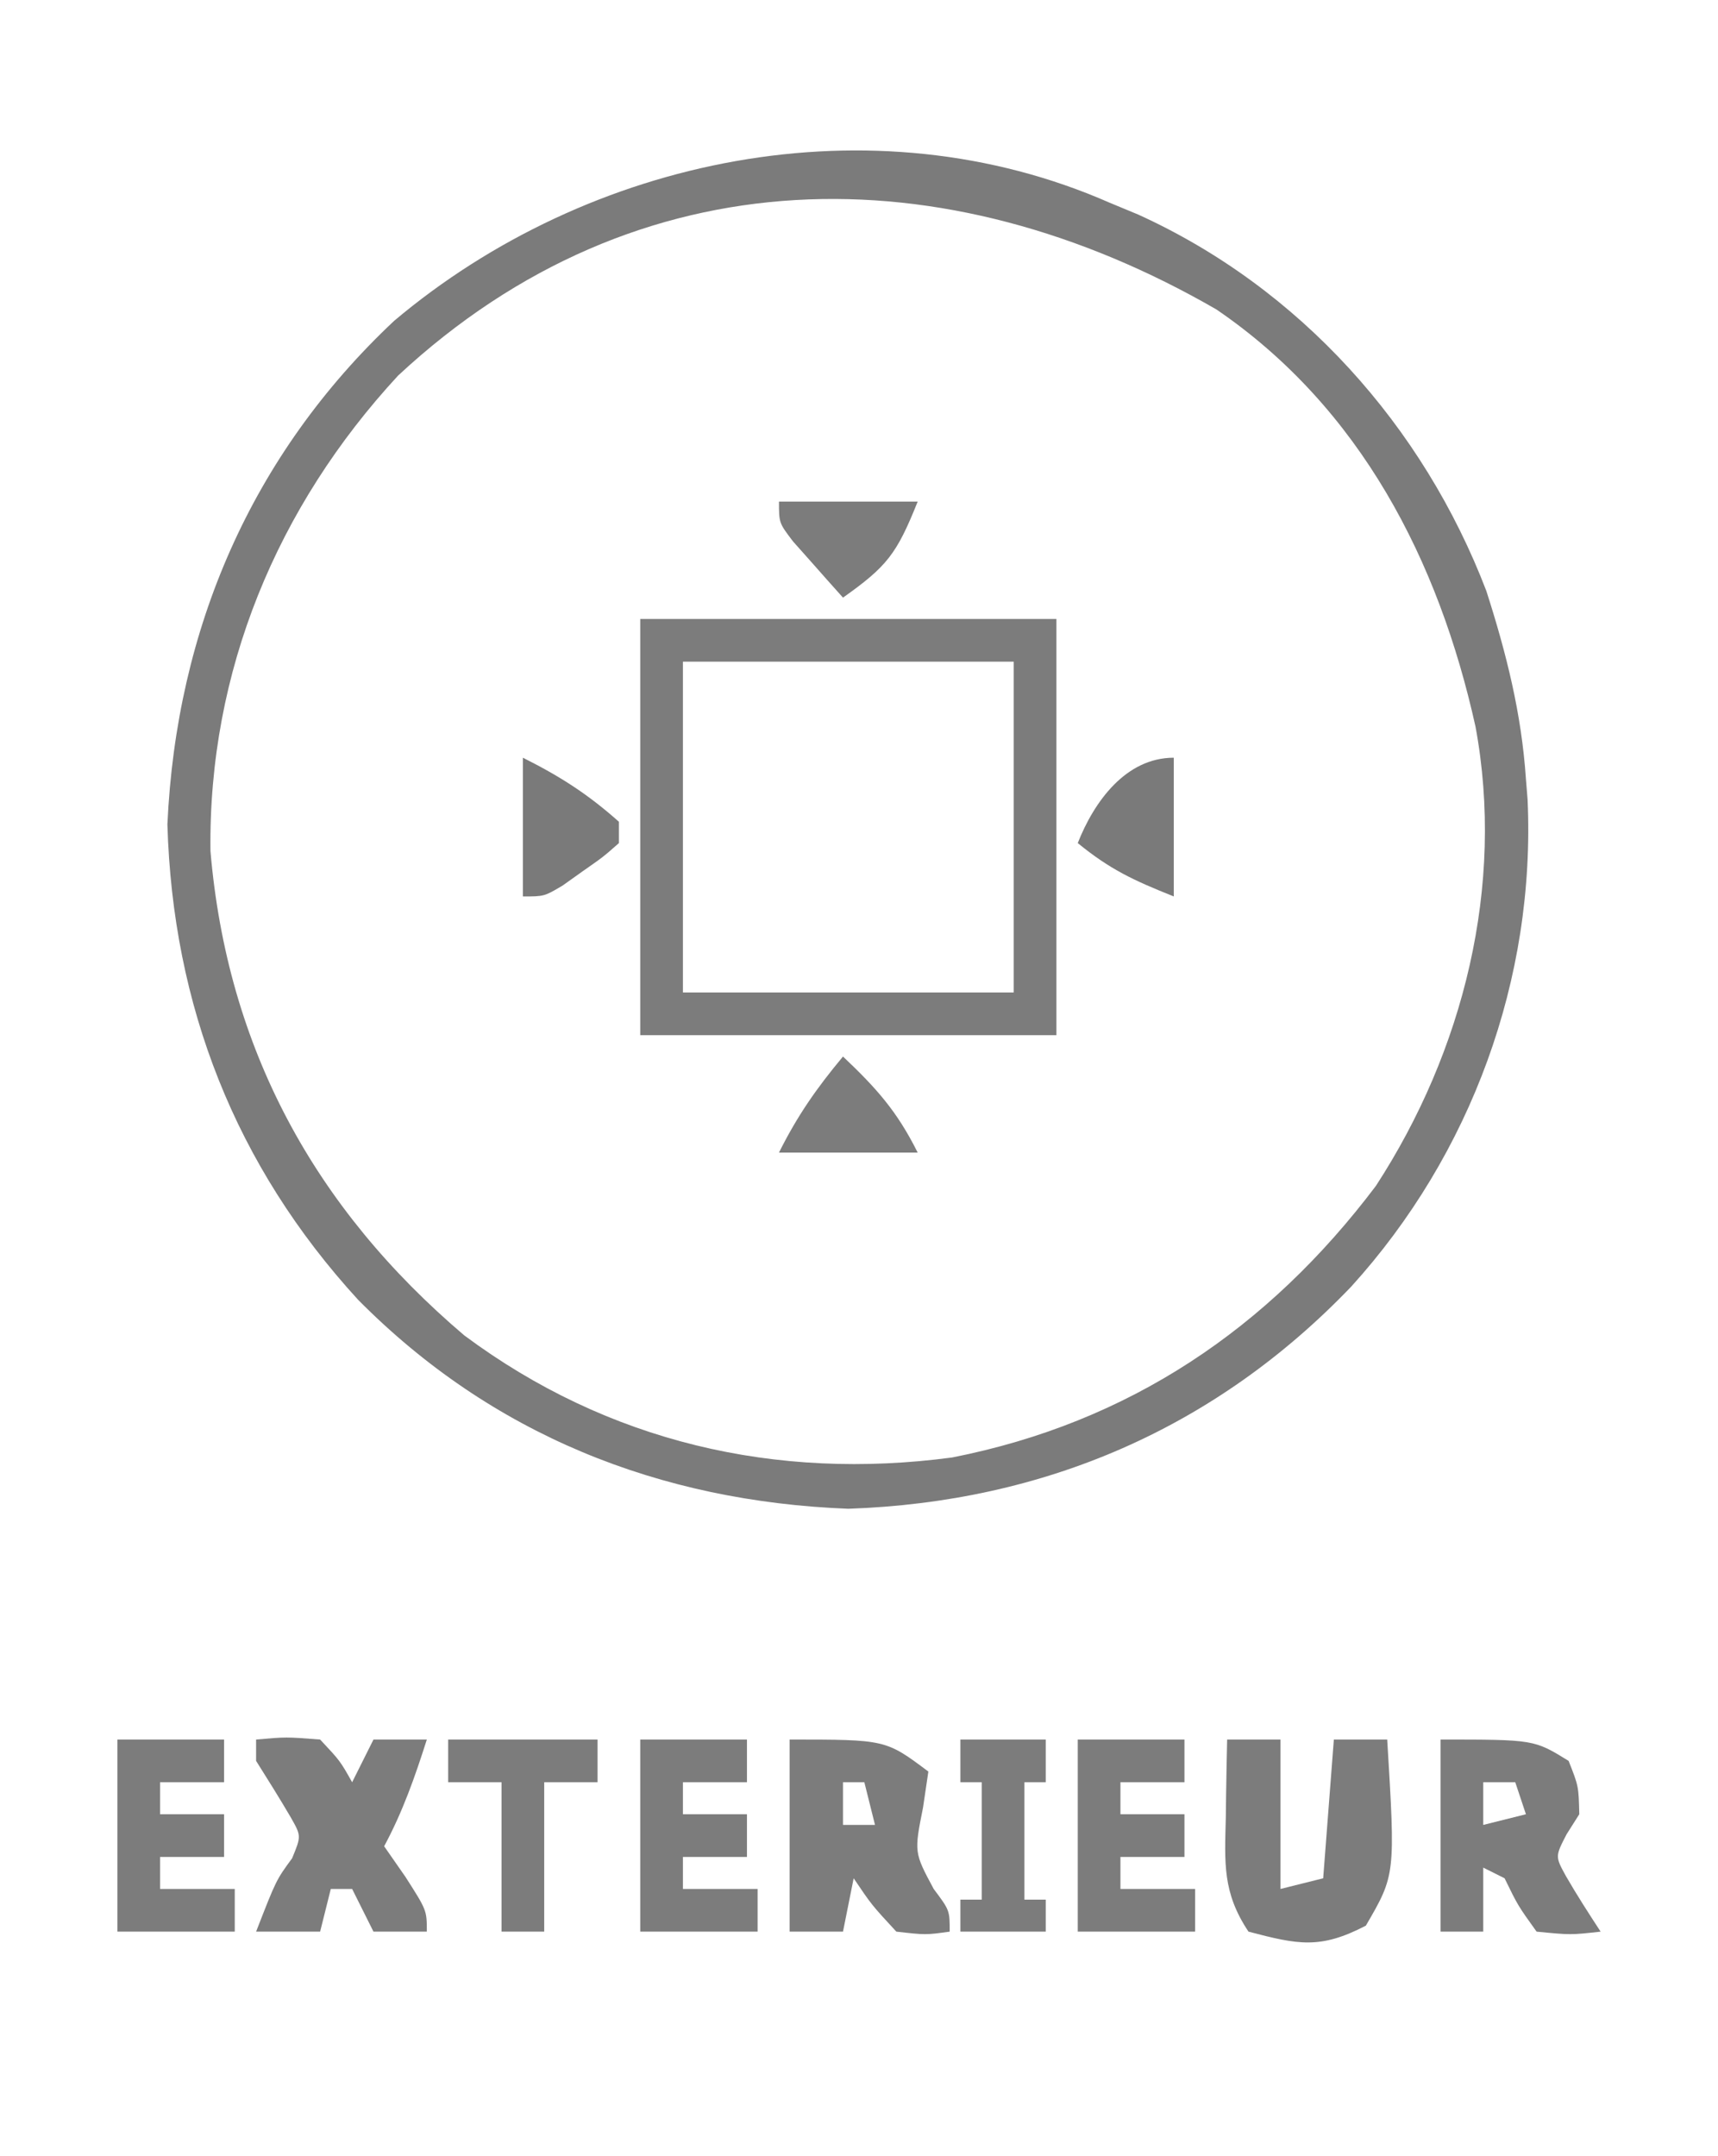 <?xml version="1.0" encoding="UTF-8"?>
<svg version="1.1" xmlns="http://www.w3.org/2000/svg" width="161" height="202">
<path d="M0 0 C0.874 0.362 1.748 0.724 2.648 1.098 C17.797 7.973 29.376 20.917 35.293 36.379 C37.172 42.234 38.591 47.865 39 54 C39.077 54.951 39.077 54.951 39.156 55.922 C39.913 72.7 33.867 89.175 22.625 101.562 C9.923 114.819 -6.119 121.746 -24.5 122.375 C-42.22 121.694 -57.949 115.415 -70.445 102.789 C-81.94 90.24 -87.818 75.244 -88.312 58.25 C-87.481 39.956 -80.439 23.619 -67.062 11.062 C-48.836 -4.295 -22.298 -9.8 0 0 Z M-66.688 16.188 C-78.044 28.47 -84.483 43.928 -84.277 60.746 C-82.701 79.236 -74.525 94.214 -60.488 106.133 C-47.033 116.143 -31.286 119.769 -14.773 117.57 C1.821 114.3 14.85 105.496 24.938 92.125 C33.165 79.483 37.032 63.975 34.277 49.098 C30.831 33.539 23.499 19.214 10 10 C-15.458 -4.706 -44.222 -4.702 -66.688 16.188 Z " fill="#7B7B7B" transform="translate(104,19)"/>
<path d="M0 0 C12.87 0 25.74 0 39 0 C39 12.87 39 25.74 39 39 C26.13 39 13.26 39 0 39 C0 26.13 0 13.26 0 0 Z M4 4 C4 14.23 4 24.46 4 35 C14.23 35 24.46 35 35 35 C35 24.77 35 14.54 35 4 C24.77 4 14.54 4 4 4 Z " fill="#7C7C7C" transform="translate(60,58)"/>
<path d="M0 0 C1.65 0 3.3 0 5 0 C5 4.62 5 9.24 5 14 C6.32 13.67 7.64 13.34 9 13 C9.33 8.71 9.66 4.42 10 0 C11.65 0 13.3 0 15 0 C15.772 12.674 15.772 12.674 13 17.438 C8.719 19.667 6.651 19.22 2 18 C-0.454 14.319 -0.228 11.556 -0.125 7.312 C-0.116 6.611 -0.107 5.909 -0.098 5.186 C-0.074 3.457 -0.038 1.728 0 0 Z " fill="#7C7C7C" transform="translate(115,163)"/>
<path d="M0 0 C9 0 9 0 13 3 C12.835 4.114 12.67 5.228 12.5 6.375 C11.664 10.579 11.664 10.579 13.5 14 C15 16 15 16 15 18 C12.75 18.312 12.75 18.312 10 18 C7.688 15.5 7.688 15.5 6 13 C5.67 14.65 5.34 16.3 5 18 C3.35 18 1.7 18 0 18 C0 12.06 0 6.12 0 0 Z M5 4 C5 5.32 5 6.64 5 8 C5.99 8 6.98 8 8 8 C7.67 6.68 7.34 5.36 7 4 C6.34 4 5.68 4 5 4 Z " fill="#7C7C7C" transform="translate(74,163)"/>
<path d="M0 0 C2.812 -0.25 2.812 -0.25 6 0 C7.875 2 7.875 2 9 4 C9.66 2.68 10.32 1.36 11 0 C12.65 0 14.3 0 16 0 C14.891 3.487 13.737 6.775 12 10 C12.66 10.949 13.32 11.898 14 12.875 C16 16 16 16 16 18 C14.35 18 12.7 18 11 18 C10.34 16.68 9.68 15.36 9 14 C8.34 14 7.68 14 7 14 C6.67 15.32 6.34 16.64 6 18 C4.02 18 2.04 18 0 18 C1.882 13.161 1.882 13.161 3.375 11.125 C4.238 9.035 4.238 9.035 3.234 7.266 C2.192 5.489 1.098 3.743 0 2 C0 1.34 0 0.68 0 0 Z " fill="#7C7C7C" transform="translate(24,163)"/>
<path d="M0 0 C8.762 0 8.762 0 12 2 C12.938 4.375 12.938 4.375 13 7 C12.608 7.619 12.216 8.238 11.812 8.875 C10.737 10.955 10.737 10.955 11.754 12.805 C12.774 14.574 13.883 16.291 15 18 C12.188 18.312 12.188 18.312 9 18 C7.25 15.562 7.25 15.562 6 13 C5.34 12.67 4.68 12.34 4 12 C4 13.98 4 15.96 4 18 C2.68 18 1.36 18 0 18 C0 12.06 0 6.12 0 0 Z M4 4 C4 5.32 4 6.64 4 8 C5.32 7.67 6.64 7.34 8 7 C7.67 6.01 7.34 5.02 7 4 C6.01 4 5.02 4 4 4 Z " fill="#7C7C7C" transform="translate(135,163)"/>
<path d="M0 0 C3.3 0 6.6 0 10 0 C10 1.32 10 2.64 10 4 C8.02 4 6.04 4 4 4 C4 4.99 4 5.98 4 7 C5.98 7 7.96 7 10 7 C10 8.32 10 9.64 10 11 C8.02 11 6.04 11 4 11 C4 11.99 4 12.98 4 14 C6.31 14 8.62 14 11 14 C11 15.32 11 16.64 11 18 C7.37 18 3.74 18 0 18 C0 12.06 0 6.12 0 0 Z " fill="#7C7C7C" transform="translate(101,163)"/>
<path d="M0 0 C3.3 0 6.6 0 10 0 C10 1.32 10 2.64 10 4 C8.02 4 6.04 4 4 4 C4 4.99 4 5.98 4 7 C5.98 7 7.96 7 10 7 C10 8.32 10 9.64 10 11 C8.02 11 6.04 11 4 11 C4 11.99 4 12.98 4 14 C6.31 14 8.62 14 11 14 C11 15.32 11 16.64 11 18 C7.37 18 3.74 18 0 18 C0 12.06 0 6.12 0 0 Z " fill="#7C7C7C" transform="translate(60,163)"/>
<path d="M0 0 C3.3 0 6.6 0 10 0 C10 1.32 10 2.64 10 4 C8.02 4 6.04 4 4 4 C4 4.99 4 5.98 4 7 C5.98 7 7.96 7 10 7 C10 8.32 10 9.64 10 11 C8.02 11 6.04 11 4 11 C4 11.99 4 12.98 4 14 C6.31 14 8.62 14 11 14 C11 15.32 11 16.64 11 18 C7.37 18 3.74 18 0 18 C0 12.06 0 6.12 0 0 Z " fill="#7C7C7C" transform="translate(11,163)"/>
<path d="M0 0 C4.62 0 9.24 0 14 0 C14 1.32 14 2.64 14 4 C12.35 4 10.7 4 9 4 C9 8.62 9 13.24 9 18 C7.68 18 6.36 18 5 18 C5 13.38 5 8.76 5 4 C3.35 4 1.7 4 0 4 C0 2.68 0 1.36 0 0 Z " fill="#7C7C7C" transform="translate(42,163)"/>
<path d="M0 0 C2.64 0 5.28 0 8 0 C8 1.32 8 2.64 8 4 C7.34 4 6.68 4 6 4 C6 7.63 6 11.26 6 15 C6.66 15 7.32 15 8 15 C8 15.99 8 16.98 8 18 C5.36 18 2.72 18 0 18 C0 17.01 0 16.02 0 15 C0.66 15 1.32 15 2 15 C2 11.37 2 7.74 2 4 C1.34 4 0.68 4 0 4 C0 2.68 0 1.36 0 0 Z " fill="#7C7C7C" transform="translate(90,163)"/>
<path d="M0 0 C0 4.29 0 8.58 0 13 C-3.814 11.474 -5.966 10.473 -9 8 C-7.474 4.115 -4.498 0 0 0 Z " fill="#7A7A7A" transform="translate(110,71)"/>
<path d="M0 0 C3.506 1.753 6.093 3.416 9 6 C9 6.66 9 7.32 9 8 C7.539 9.289 7.539 9.289 5.625 10.625 C4.999 11.071 4.372 11.517 3.727 11.977 C2 13 2 13 0 13 C0 8.71 0 4.42 0 0 Z " fill="#7A7A7A" transform="translate(49,71)"/>
<path d="M0 0 C4.29 0 8.58 0 13 0 C11.023 4.944 10.112 6.079 6 9 C4.994 7.88 3.995 6.754 3 5.625 C2.443 4.999 1.886 4.372 1.312 3.727 C0 2 0 2 0 0 Z " fill="#7C7C7C" transform="translate(73,47)"/>
<path d="M0 0 C3.126 2.962 5.048 5.096 7 9 C2.71 9 -1.58 9 -6 9 C-4.256 5.512 -2.472 2.966 0 0 Z " fill="#7C7C7C" transform="translate(79,99)"/>
</svg>
